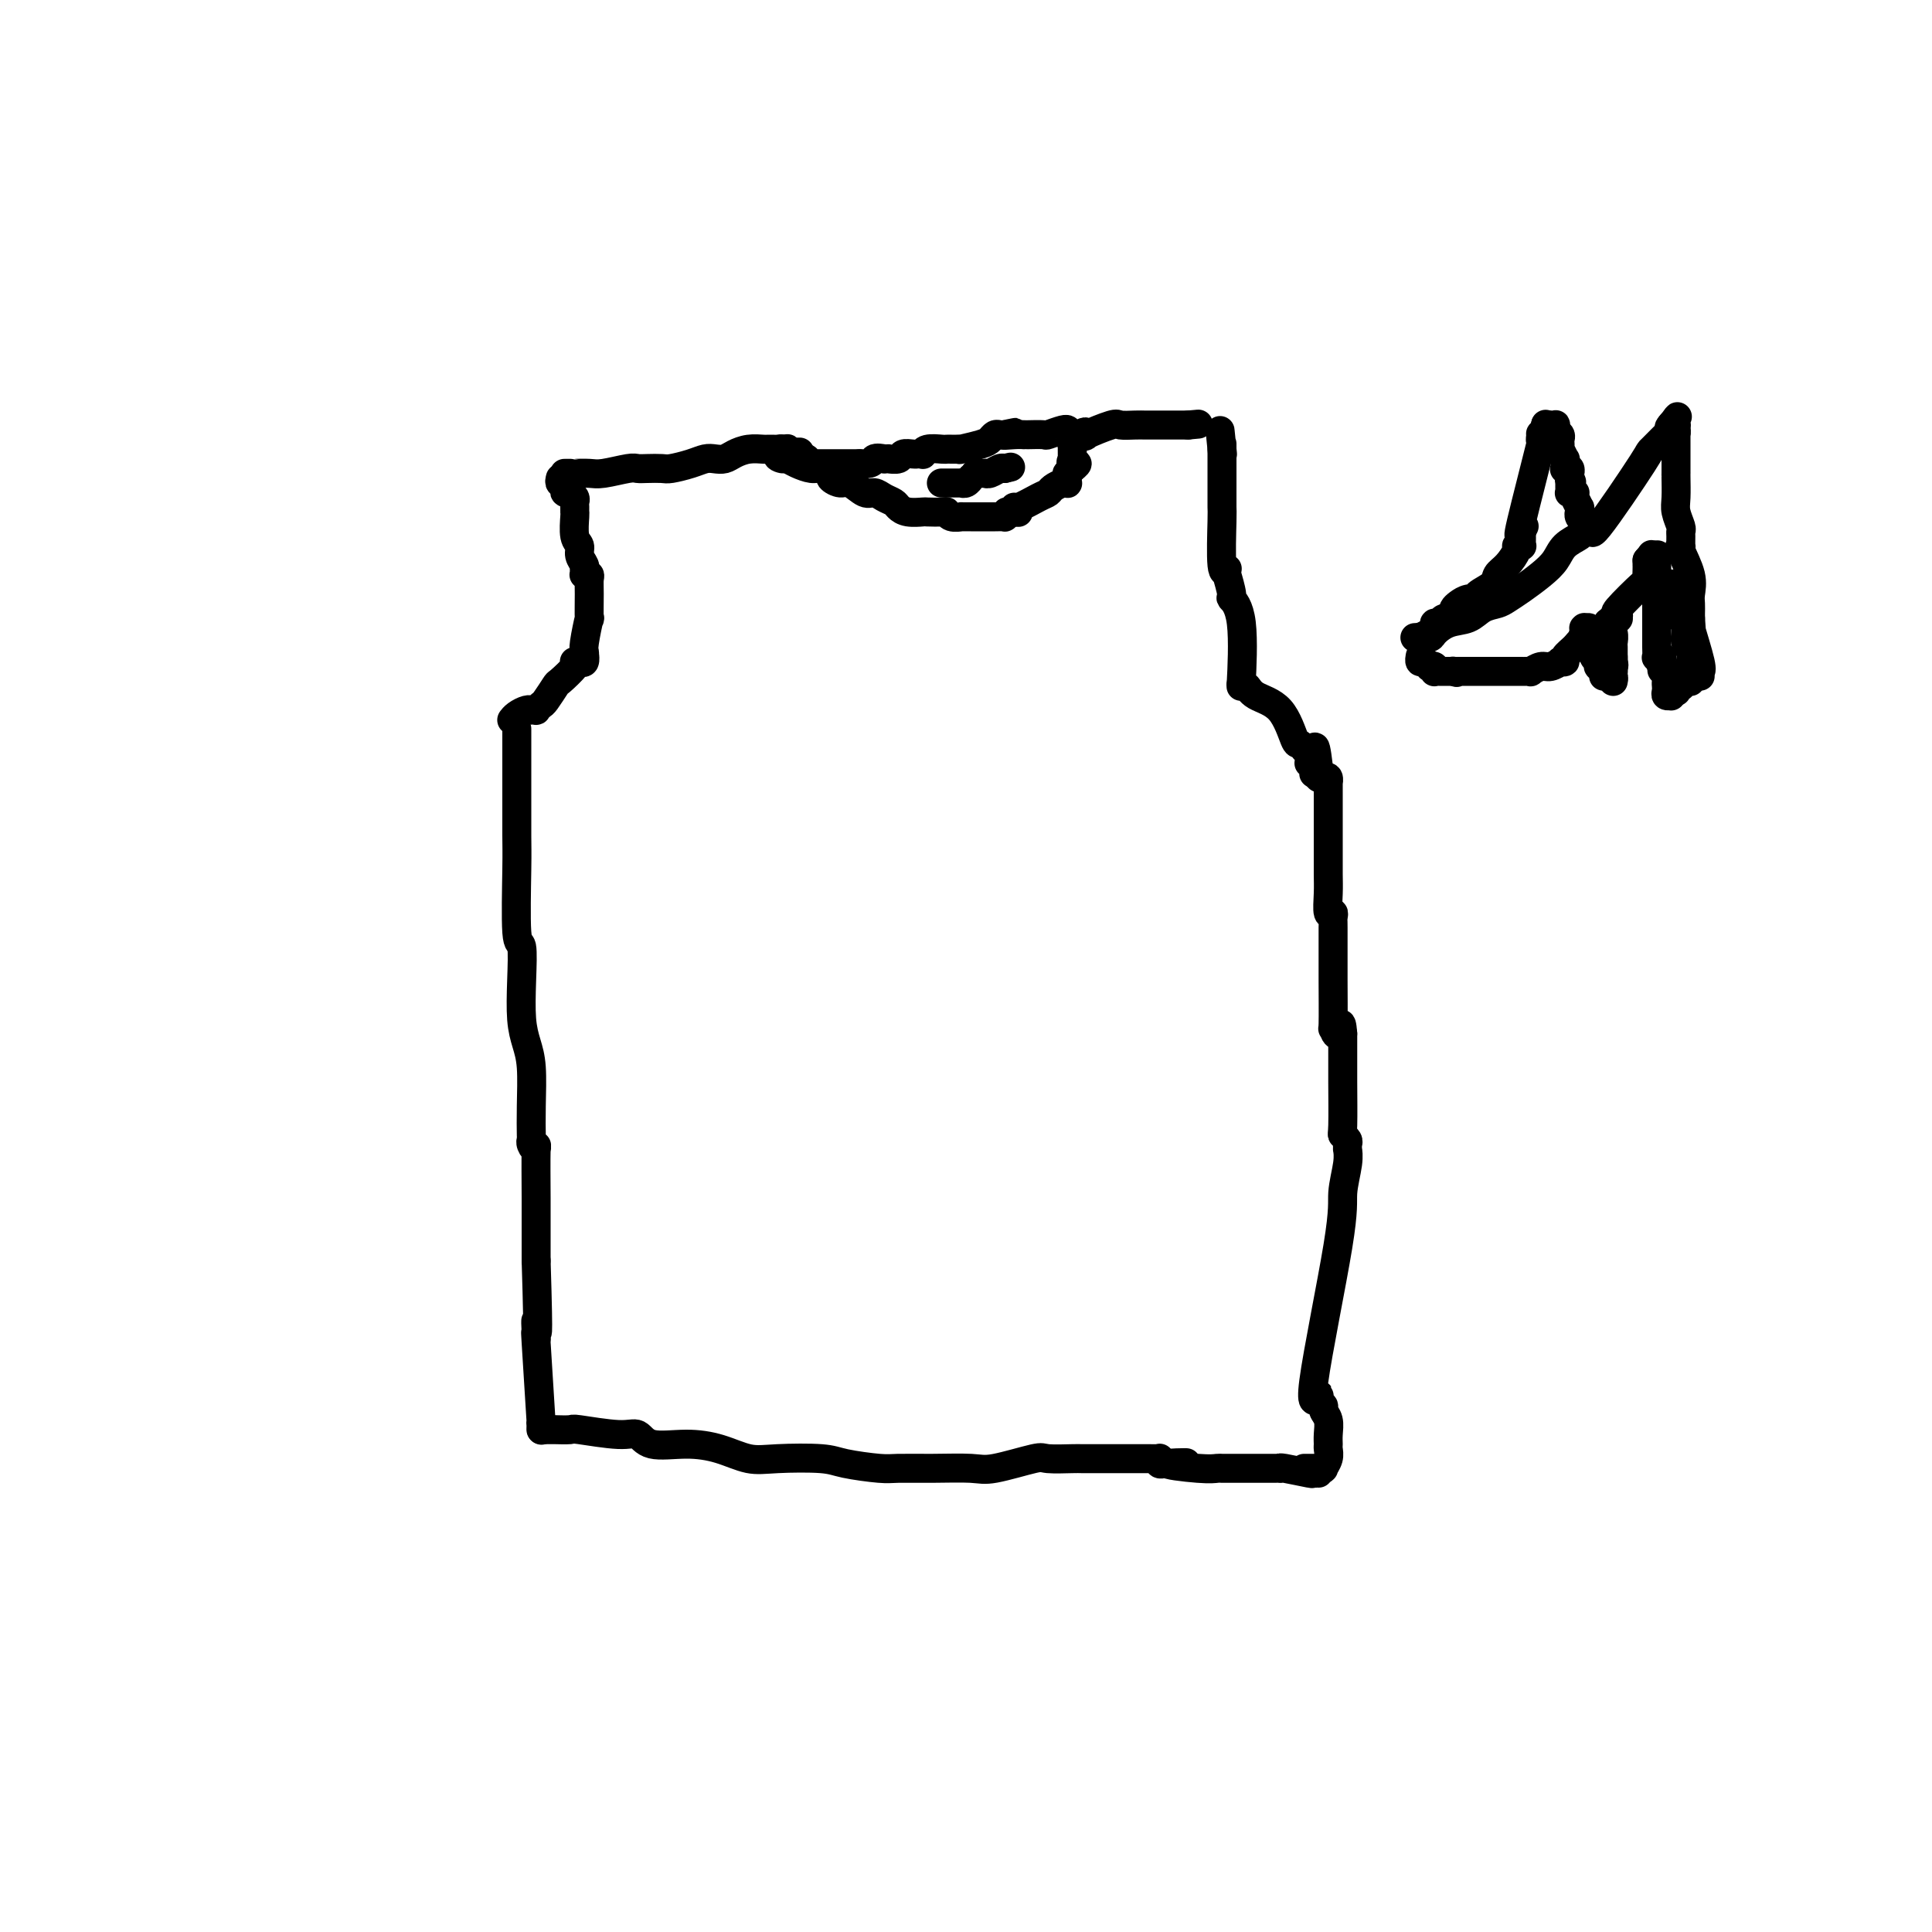 <svg viewBox='0 0 400 400' version='1.1' xmlns='http://www.w3.org/2000/svg' xmlns:xlink='http://www.w3.org/1999/xlink'><g fill='none' stroke='#000000' stroke-width='6' stroke-linecap='round' stroke-linejoin='round'><path d='M116,99c-0.111,0.445 -0.222,0.890 0,1c0.222,0.110 0.778,-0.114 1,0c0.222,0.114 0.111,0.566 0,1c-0.111,0.434 -0.222,0.851 0,1c0.222,0.149 0.777,0.029 1,0c0.223,-0.029 0.112,0.034 0,0c-0.112,-0.034 -0.226,-0.163 0,0c0.226,0.163 0.793,0.618 1,1c0.207,0.382 0.054,0.690 0,1c-0.054,0.310 -0.011,0.621 0,1c0.011,0.379 -0.012,0.825 0,1c0.012,0.175 0.060,0.078 0,1c-0.060,0.922 -0.226,2.864 0,4c0.226,1.136 0.845,1.466 1,2c0.155,0.534 -0.155,1.271 0,2c0.155,0.729 0.774,1.449 1,2c0.226,0.551 0.060,0.932 0,1c-0.060,0.068 -0.012,-0.179 0,0c0.012,0.179 -0.011,0.782 0,1c0.011,0.218 0.056,0.050 0,0c-0.056,-0.050 -0.211,0.017 0,0c0.211,-0.017 0.790,-0.118 1,0c0.210,0.118 0.053,0.455 0,1c-0.053,0.545 -0.000,1.298 0,3c0.000,1.702 -0.053,4.355 0,5c0.053,0.645 0.210,-0.717 0,0c-0.210,0.717 -0.788,3.512 -1,5c-0.212,1.488 -0.057,1.670 0,2c0.057,0.330 0.016,0.809 0,1c-0.016,0.191 -0.008,0.096 0,0'/><path d='M121,136c-0.167,1.950 -0.083,0.326 0,0c0.083,-0.326 0.166,0.645 0,1c-0.166,0.355 -0.581,0.095 -1,0c-0.419,-0.095 -0.841,-0.025 -1,0c-0.159,0.025 -0.053,0.004 0,0c0.053,-0.004 0.055,0.010 0,0c-0.055,-0.010 -0.165,-0.045 0,0c0.165,0.045 0.606,0.169 0,1c-0.606,0.831 -2.257,2.370 -3,3c-0.743,0.630 -0.576,0.351 -1,1c-0.424,0.649 -1.438,2.226 -2,3c-0.562,0.774 -0.672,0.743 -1,1c-0.328,0.257 -0.875,0.800 -1,1c-0.125,0.200 0.170,0.056 0,0c-0.170,-0.056 -0.806,-0.025 -1,0c-0.194,0.025 0.053,0.045 0,0c-0.053,-0.045 -0.406,-0.156 -1,0c-0.594,0.156 -1.427,0.578 -2,1c-0.573,0.422 -0.885,0.844 -1,1c-0.115,0.156 -0.033,0.044 0,0c0.033,-0.044 0.016,-0.022 0,0'/><path d='M107,151c0.000,-0.093 0.000,-0.187 0,0c-0.000,0.187 -0.000,0.653 0,1c0.000,0.347 0.000,0.574 0,1c-0.000,0.426 -0.000,1.051 0,1c0.000,-0.051 0.000,-0.778 0,0c-0.000,0.778 -0.001,3.061 0,5c0.001,1.939 0.004,3.534 0,6c-0.004,2.466 -0.015,5.805 0,8c0.015,2.195 0.056,3.248 0,7c-0.056,3.752 -0.208,10.204 0,13c0.208,2.796 0.778,1.935 1,3c0.222,1.065 0.098,4.057 0,7c-0.098,2.943 -0.170,5.836 0,8c0.170,2.164 0.582,3.598 1,5c0.418,1.402 0.843,2.770 1,5c0.157,2.230 0.046,5.322 0,8c-0.046,2.678 -0.026,4.944 0,6c0.026,1.056 0.060,0.904 0,1c-0.060,0.096 -0.212,0.440 0,1c0.212,0.560 0.789,1.336 1,1c0.211,-0.336 0.057,-1.785 0,0c-0.057,1.785 -0.015,6.804 0,10c0.015,3.196 0.004,4.568 0,6c-0.004,1.432 -0.001,2.922 0,4c0.001,1.078 0.000,1.742 0,2c-0.000,0.258 -0.000,0.108 0,0c0.000,-0.108 0.000,-0.174 0,0c-0.000,0.174 -0.000,0.587 0,1'/><path d='M111,261c0.620,19.870 0.170,14.546 0,13c-0.170,-1.546 -0.060,0.685 0,2c0.060,1.315 0.068,1.714 0,1c-0.068,-0.714 -0.214,-2.542 0,1c0.214,3.542 0.788,12.454 1,16c0.212,3.546 0.060,1.728 0,1c-0.060,-0.728 -0.030,-0.364 0,0'/><path d='M112,296c0.172,-0.001 0.344,-0.001 1,0c0.656,0.001 1.796,0.005 2,0c0.204,-0.005 -0.528,-0.017 0,0c0.528,0.017 2.315,0.065 3,0c0.685,-0.065 0.267,-0.242 2,0c1.733,0.242 5.617,0.904 8,1c2.383,0.096 3.266,-0.373 4,0c0.734,0.373 1.317,1.589 3,2c1.683,0.411 4.464,0.018 7,0c2.536,-0.018 4.828,0.338 7,1c2.172,0.662 4.224,1.631 6,2c1.776,0.369 3.277,0.137 6,0c2.723,-0.137 6.668,-0.180 9,0c2.332,0.180 3.051,0.584 5,1c1.949,0.416 5.129,0.846 7,1c1.871,0.154 2.435,0.034 4,0c1.565,-0.034 4.131,0.019 7,0c2.869,-0.019 6.040,-0.110 8,0c1.960,0.110 2.708,0.422 5,0c2.292,-0.422 6.127,-1.577 8,-2c1.873,-0.423 1.785,-0.113 3,0c1.215,0.113 3.734,0.030 5,0c1.266,-0.030 1.281,-0.008 2,0c0.719,0.008 2.144,0.002 3,0c0.856,-0.002 1.144,-0.002 3,0c1.856,0.002 5.281,0.004 7,0c1.719,-0.004 1.731,-0.015 2,0c0.269,0.015 0.794,0.056 1,0c0.206,-0.056 0.094,-0.207 0,0c-0.094,0.207 -0.170,0.774 0,1c0.170,0.226 0.585,0.113 1,0'/><path d='M241,303c9.052,-0.215 2.180,-0.254 1,0c-1.180,0.254 3.330,0.800 6,1c2.670,0.200 3.499,0.054 4,0c0.501,-0.054 0.674,-0.014 1,0c0.326,0.014 0.805,0.004 1,0c0.195,-0.004 0.107,-0.001 0,0c-0.107,0.001 -0.232,0.000 1,0c1.232,-0.000 3.822,-0.000 5,0c1.178,0.000 0.943,0.000 1,0c0.057,-0.000 0.407,-0.001 1,0c0.593,0.001 1.431,0.004 2,0c0.569,-0.004 0.869,-0.015 1,0c0.131,0.015 0.091,0.057 0,0c-0.091,-0.057 -0.234,-0.211 1,0c1.234,0.211 3.846,0.789 5,1c1.154,0.211 0.849,0.057 1,0c0.151,-0.057 0.757,-0.016 1,0c0.243,0.016 0.121,0.008 0,0'/><path d='M270,304c0.301,0.000 0.601,0.000 1,0c0.399,-0.000 0.895,-0.000 1,0c0.105,0.000 -0.183,0.002 0,0c0.183,-0.002 0.837,-0.006 1,0c0.163,0.006 -0.167,0.023 0,0c0.167,-0.023 0.829,-0.086 1,0c0.171,0.086 -0.151,0.319 0,0c0.151,-0.319 0.774,-1.191 1,-2c0.226,-0.809 0.057,-1.554 0,-2c-0.057,-0.446 0.000,-0.592 0,-1c-0.000,-0.408 -0.057,-1.078 0,-2c0.057,-0.922 0.228,-2.097 0,-3c-0.228,-0.903 -0.854,-1.534 -1,-2c-0.146,-0.466 0.189,-0.767 0,-1c-0.189,-0.233 -0.903,-0.398 -1,-1c-0.097,-0.602 0.423,-1.641 0,-1c-0.423,0.641 -1.788,2.963 -1,-3c0.788,-5.963 3.728,-20.210 5,-28c1.272,-7.790 0.877,-9.124 1,-11c0.123,-1.876 0.766,-4.295 1,-6c0.234,-1.705 0.059,-2.695 0,-3c-0.059,-0.305 -0.002,0.076 0,0c0.002,-0.076 -0.052,-0.609 0,-1c0.052,-0.391 0.210,-0.639 0,-1c-0.210,-0.361 -0.788,-0.835 -1,-1c-0.212,-0.165 -0.057,-0.019 0,-2c0.057,-1.981 0.015,-6.088 0,-9c-0.015,-2.912 -0.004,-4.630 0,-6c0.004,-1.370 0.001,-2.391 0,-3c-0.001,-0.609 -0.001,-0.804 0,-1'/><path d='M278,214c-0.321,-4.099 -0.622,-0.846 -1,0c-0.378,0.846 -0.833,-0.716 -1,-1c-0.167,-0.284 -0.045,0.708 0,-1c0.045,-1.708 0.012,-6.117 0,-9c-0.012,-2.883 -0.003,-4.239 0,-5c0.003,-0.761 0.002,-0.926 0,-2c-0.002,-1.074 -0.004,-3.055 0,-4c0.004,-0.945 0.015,-0.854 0,-1c-0.015,-0.146 -0.057,-0.530 0,-1c0.057,-0.470 0.211,-1.025 0,-1c-0.211,0.025 -0.789,0.629 -1,0c-0.211,-0.629 -0.057,-2.491 0,-4c0.057,-1.509 0.015,-2.667 0,-4c-0.015,-1.333 -0.004,-2.843 0,-4c0.004,-1.157 0.001,-1.960 0,-3c-0.001,-1.040 -0.000,-2.316 0,-3c0.000,-0.684 0.000,-0.776 0,-1c-0.000,-0.224 -0.000,-0.582 0,-1c0.000,-0.418 0.000,-0.898 0,-1c-0.000,-0.102 -0.000,0.174 0,0c0.000,-0.174 0.001,-0.796 0,-1c-0.001,-0.204 -0.003,0.012 0,-1c0.003,-1.012 0.011,-3.251 0,-4c-0.011,-0.749 -0.041,-0.007 0,0c0.041,0.007 0.155,-0.719 0,-1c-0.155,-0.281 -0.578,-0.117 -1,0c-0.422,0.117 -0.845,0.185 -1,0c-0.155,-0.185 -0.044,-0.624 0,-1c0.044,-0.376 0.022,-0.688 0,-1'/><path d='M273,159c-1.000,-8.510 -0.999,-2.284 -1,0c-0.001,2.284 -0.004,0.626 0,0c0.004,-0.626 0.015,-0.220 0,0c-0.015,0.220 -0.056,0.255 0,0c0.056,-0.255 0.207,-0.799 0,-1c-0.207,-0.201 -0.774,-0.057 -1,0c-0.226,0.057 -0.113,0.029 0,0'/><path d='M270,155c0.007,0.009 0.014,0.018 0,0c-0.014,-0.018 -0.049,-0.064 0,0c0.049,0.064 0.182,0.236 0,0c-0.182,-0.236 -0.678,-0.880 -1,-1c-0.322,-0.120 -0.468,0.284 -1,-1c-0.532,-1.284 -1.449,-4.256 -3,-6c-1.551,-1.744 -3.736,-2.260 -5,-3c-1.264,-0.740 -1.607,-1.704 -2,-2c-0.393,-0.296 -0.835,0.077 -1,0c-0.165,-0.077 -0.052,-0.603 0,-1c0.052,-0.397 0.043,-0.666 0,0c-0.043,0.666 -0.120,2.268 0,0c0.120,-2.268 0.439,-8.407 0,-12c-0.439,-3.593 -1.634,-4.641 -2,-5c-0.366,-0.359 0.099,-0.031 0,-1c-0.099,-0.969 -0.762,-3.236 -1,-4c-0.238,-0.764 -0.050,-0.026 0,0c0.050,0.026 -0.039,-0.659 0,-1c0.039,-0.341 0.207,-0.338 0,0c-0.207,0.338 -0.787,1.009 -1,-1c-0.213,-2.009 -0.057,-6.699 0,-9c0.057,-2.301 0.015,-2.214 0,-3c-0.015,-0.786 -0.004,-2.444 0,-4c0.004,-1.556 0.001,-3.008 0,-4c-0.001,-0.992 -0.000,-1.524 0,-2c0.000,-0.476 0.000,-0.897 0,-1c-0.000,-0.103 -0.000,0.114 0,0c0.000,-0.114 0.000,-0.557 0,-1'/><path d='M253,93c-0.774,-7.576 -0.207,-2.016 0,0c0.207,2.016 0.056,0.488 0,0c-0.056,-0.488 -0.015,0.065 0,0c0.015,-0.065 0.004,-0.748 0,-1c-0.004,-0.252 -0.001,-0.072 0,0c0.001,0.072 0.001,0.036 0,0'/><path d='M117,98c-0.116,-0.000 -0.232,-0.000 0,0c0.232,0.000 0.811,0.001 1,0c0.189,-0.001 -0.013,-0.004 0,0c0.013,0.004 0.241,0.015 1,0c0.759,-0.015 2.051,-0.057 3,0c0.949,0.057 1.557,0.211 3,0c1.443,-0.211 3.722,-0.788 5,-1c1.278,-0.212 1.556,-0.060 2,0c0.444,0.060 1.053,0.026 2,0c0.947,-0.026 2.231,-0.046 3,0c0.769,0.046 1.021,0.157 2,0c0.979,-0.157 2.684,-0.581 4,-1c1.316,-0.419 2.242,-0.834 3,-1c0.758,-0.166 1.348,-0.083 2,0c0.652,0.083 1.365,0.166 2,0c0.635,-0.166 1.192,-0.580 2,-1c0.808,-0.420 1.865,-0.844 3,-1c1.135,-0.156 2.346,-0.042 3,0c0.654,0.042 0.750,0.014 1,0c0.250,-0.014 0.655,-0.014 1,0c0.345,0.014 0.631,0.042 1,0c0.369,-0.042 0.820,-0.155 1,0c0.180,0.155 0.090,0.577 0,1'/><path d='M162,94c6.972,-0.683 1.902,-0.389 0,0c-1.902,0.389 -0.638,0.874 0,1c0.638,0.126 0.648,-0.107 1,0c0.352,0.107 1.045,0.553 2,1c0.955,0.447 2.171,0.895 3,1c0.829,0.105 1.271,-0.132 2,0c0.729,0.132 1.746,0.631 2,1c0.254,0.369 -0.255,0.606 0,1c0.255,0.394 1.275,0.946 2,1c0.725,0.054 1.154,-0.389 2,0c0.846,0.389 2.110,1.610 3,2c0.890,0.390 1.406,-0.049 2,0c0.594,0.049 1.266,0.588 2,1c0.734,0.412 1.528,0.699 2,1c0.472,0.301 0.620,0.617 1,1c0.380,0.383 0.991,0.834 2,1c1.009,0.166 2.416,0.048 3,0c0.584,-0.048 0.347,-0.027 1,0c0.653,0.027 2.198,0.060 3,0c0.802,-0.060 0.862,-0.212 1,0c0.138,0.212 0.354,0.789 1,1c0.646,0.211 1.724,0.057 2,0c0.276,-0.057 -0.248,-0.015 0,0c0.248,0.015 1.267,0.005 2,0c0.733,-0.005 1.180,-0.004 2,0c0.820,0.004 2.014,0.011 3,0c0.986,-0.011 1.766,-0.042 2,0c0.234,0.042 -0.076,0.155 0,0c0.076,-0.155 0.538,-0.577 1,-1'/><path d='M209,106c3.574,0.160 1.011,0.059 0,0c-1.011,-0.059 -0.468,-0.075 0,0c0.468,0.075 0.861,0.241 1,0c0.139,-0.241 0.025,-0.891 0,-1c-0.025,-0.109 0.038,0.321 1,0c0.962,-0.321 2.822,-1.393 4,-2c1.178,-0.607 1.675,-0.750 2,-1c0.325,-0.250 0.479,-0.605 1,-1c0.521,-0.395 1.408,-0.828 2,-1c0.592,-0.172 0.890,-0.084 1,0c0.110,0.084 0.033,0.162 0,0c-0.033,-0.162 -0.023,-0.565 0,-1c0.023,-0.435 0.059,-0.901 0,-1c-0.059,-0.099 -0.212,0.170 0,0c0.212,-0.170 0.789,-0.777 1,-1c0.211,-0.223 0.057,-0.060 0,0c-0.057,0.060 -0.016,0.017 0,0c0.016,-0.017 0.008,-0.009 0,0'/><path d='M222,97c2.011,-1.559 0.539,-0.958 0,-1c-0.539,-0.042 -0.144,-0.728 0,-1c0.144,-0.272 0.039,-0.129 0,0c-0.039,0.129 -0.010,0.245 0,0c0.010,-0.245 0.003,-0.849 0,-1c-0.003,-0.151 -0.000,0.152 0,0c0.000,-0.152 -0.001,-0.758 0,-1c0.001,-0.242 0.004,-0.122 0,0c-0.004,0.122 -0.015,0.244 0,0c0.015,-0.244 0.056,-0.854 0,-1c-0.056,-0.146 -0.207,0.171 0,0c0.207,-0.171 0.774,-0.830 1,-1c0.226,-0.170 0.112,0.150 0,0c-0.112,-0.150 -0.223,-0.771 0,-1c0.223,-0.229 0.778,-0.065 1,0c0.222,0.065 0.111,0.033 0,0'/><path d='M224,90c0.611,-1.115 1.140,-0.404 1,0c-0.140,0.404 -0.949,0.501 0,0c0.949,-0.501 3.654,-1.598 5,-2c1.346,-0.402 1.331,-0.108 2,0c0.669,0.108 2.022,0.029 3,0c0.978,-0.029 1.580,-0.008 2,0c0.420,0.008 0.658,0.002 1,0c0.342,-0.002 0.788,-0.001 1,0c0.212,0.001 0.190,0.000 0,0c-0.190,-0.000 -0.548,-0.000 0,0c0.548,0.000 2.003,0.000 3,0c0.997,-0.000 1.538,-0.000 2,0c0.462,0.000 0.845,0.000 1,0c0.155,-0.000 0.080,-0.000 0,0c-0.080,0.000 -0.166,0.000 0,0c0.166,-0.000 0.583,-0.000 1,0'/><path d='M246,88c3.667,-0.333 1.833,-0.167 0,0'/><path d='M162,93c-0.119,-0.009 -0.238,-0.017 0,0c0.238,0.017 0.834,0.061 1,0c0.166,-0.061 -0.096,-0.226 0,0c0.096,0.226 0.552,0.844 1,1c0.448,0.156 0.890,-0.151 1,0c0.110,0.151 -0.110,0.758 0,1c0.110,0.242 0.551,0.117 1,0c0.449,-0.117 0.905,-0.228 1,0c0.095,0.228 -0.173,0.793 0,1c0.173,0.207 0.786,0.055 1,0c0.214,-0.055 0.028,-0.015 0,0c-0.028,0.015 0.101,0.004 0,0c-0.101,-0.004 -0.431,-0.001 0,0c0.431,0.001 1.622,0.000 2,0c0.378,-0.000 -0.057,-0.000 0,0c0.057,0.000 0.608,0.000 1,0c0.392,-0.000 0.626,-0.000 1,0c0.374,0.000 0.886,0.000 1,0c0.114,-0.000 -0.172,-0.000 0,0c0.172,0.000 0.803,0.000 1,0c0.197,-0.000 -0.039,-0.000 0,0c0.039,0.000 0.354,0.000 1,0c0.646,-0.000 1.623,-0.000 2,0c0.377,0.000 0.152,0.000 0,0c-0.152,-0.000 -0.233,-0.000 0,0c0.233,0.000 0.781,0.000 1,0c0.219,-0.000 0.110,-0.000 0,0'/><path d='M178,96c3.028,0.238 2.599,-0.669 3,-1c0.401,-0.331 1.631,-0.088 2,0c0.369,0.088 -0.123,0.020 0,0c0.123,-0.020 0.863,0.009 1,0c0.137,-0.009 -0.327,-0.055 0,0c0.327,0.055 1.446,0.211 2,0c0.554,-0.211 0.545,-0.789 1,-1c0.455,-0.211 1.376,-0.056 2,0c0.624,0.056 0.953,0.011 1,0c0.047,-0.011 -0.187,0.011 0,0c0.187,-0.011 0.795,-0.056 1,0c0.205,0.056 0.005,0.211 0,0c-0.005,-0.211 0.183,-0.789 1,-1c0.817,-0.211 2.262,-0.057 3,0c0.738,0.057 0.769,0.016 1,0c0.231,-0.016 0.664,-0.007 1,0c0.336,0.007 0.576,0.013 1,0c0.424,-0.013 1.031,-0.046 1,0c-0.031,0.046 -0.699,0.170 0,0c0.699,-0.170 2.765,-0.634 4,-1c1.235,-0.366 1.640,-0.634 2,-1c0.360,-0.366 0.674,-0.829 1,-1c0.326,-0.171 0.665,-0.049 1,0c0.335,0.049 0.668,0.024 1,0'/><path d='M208,90c4.552,-0.928 0.931,-0.249 0,0c-0.931,0.249 0.827,0.067 2,0c1.173,-0.067 1.761,-0.018 2,0c0.239,0.018 0.128,0.004 0,0c-0.128,-0.004 -0.272,-0.000 0,0c0.272,0.000 0.959,-0.004 1,0c0.041,0.004 -0.563,0.015 0,0c0.563,-0.015 2.295,-0.057 3,0c0.705,0.057 0.385,0.211 1,0c0.615,-0.211 2.166,-0.788 3,-1c0.834,-0.212 0.953,-0.061 1,0c0.047,0.061 0.024,0.030 0,0'/><path d='M195,100c-0.089,-0.000 -0.178,-0.000 0,0c0.178,0.000 0.622,0.000 1,0c0.378,-0.000 0.689,-0.000 1,0c0.311,0.000 0.622,0.001 1,0c0.378,-0.001 0.823,-0.004 1,0c0.177,0.004 0.086,0.015 0,0c-0.086,-0.015 -0.168,-0.056 0,0c0.168,0.056 0.585,0.207 1,0c0.415,-0.207 0.830,-0.774 1,-1c0.170,-0.226 0.097,-0.113 0,0c-0.097,0.113 -0.219,0.226 0,0c0.219,-0.226 0.777,-0.793 1,-1c0.223,-0.207 0.111,-0.056 0,0c-0.111,0.056 -0.222,0.015 0,0c0.222,-0.015 0.777,-0.004 1,0c0.223,0.004 0.114,0.002 0,0c-0.114,-0.002 -0.234,-0.004 0,0c0.234,0.004 0.823,0.015 1,0c0.177,-0.015 -0.058,-0.057 0,0c0.058,0.057 0.408,0.211 1,0c0.592,-0.211 1.427,-0.789 2,-1c0.573,-0.211 0.886,-0.057 1,0c0.114,0.057 0.031,0.015 0,0c-0.031,-0.015 -0.009,-0.004 0,0c0.009,0.004 0.004,0.002 0,0'/><path d='M208,97c2.167,-0.500 1.083,-0.250 0,0'/><path d='M293,132c-0.056,0.004 -0.112,0.008 0,0c0.112,-0.008 0.393,-0.029 1,0c0.607,0.029 1.541,0.106 2,0c0.459,-0.106 0.445,-0.396 1,-1c0.555,-0.604 1.681,-1.523 3,-2c1.319,-0.477 2.831,-0.511 4,-1c1.169,-0.489 1.996,-1.432 3,-2c1.004,-0.568 2.184,-0.760 3,-1c0.816,-0.240 1.267,-0.529 2,-1c0.733,-0.471 1.748,-1.124 3,-2c1.252,-0.876 2.741,-1.976 4,-3c1.259,-1.024 2.288,-1.974 3,-3c0.712,-1.026 1.108,-2.129 2,-3c0.892,-0.871 2.279,-1.508 3,-2c0.721,-0.492 0.777,-0.837 1,-1c0.223,-0.163 0.615,-0.143 1,0c0.385,0.143 0.765,0.410 1,0c0.235,-0.410 0.327,-1.498 0,-1c-0.327,0.498 -1.072,2.583 1,0c2.072,-2.583 6.962,-9.834 9,-13c2.038,-3.166 1.226,-2.246 2,-3c0.774,-0.754 3.135,-3.181 4,-4c0.865,-0.819 0.233,-0.028 0,0c-0.233,0.028 -0.067,-0.706 0,-1c0.067,-0.294 0.033,-0.147 0,0'/><path d='M346,88c2.491,-3.403 0.720,-0.912 0,0c-0.720,0.912 -0.389,0.243 0,0c0.389,-0.243 0.836,-0.061 1,0c0.164,0.061 0.044,0.003 0,0c-0.044,-0.003 -0.012,0.051 0,0c0.012,-0.051 0.003,-0.206 0,0c-0.003,0.206 -0.001,0.773 0,1c0.001,0.227 0.000,0.113 0,0'/><path d='M347,89c0.155,0.415 0.041,0.952 0,1c-0.041,0.048 -0.011,-0.393 0,0c0.011,0.393 0.003,1.621 0,2c-0.003,0.379 -0.001,-0.092 0,0c0.001,0.092 0.000,0.745 0,1c-0.000,0.255 -0.000,0.111 0,0c0.000,-0.111 0.000,-0.188 0,0c-0.000,0.188 -0.000,0.642 0,1c0.000,0.358 -0.000,0.622 0,1c0.000,0.378 0.000,0.872 0,1c-0.000,0.128 -0.000,-0.109 0,0c0.000,0.109 0.000,0.564 0,1c-0.000,0.436 -0.001,0.854 0,1c0.001,0.146 0.004,0.021 0,0c-0.004,-0.021 -0.015,0.060 0,1c0.015,0.940 0.057,2.737 0,4c-0.057,1.263 -0.211,1.992 0,3c0.211,1.008 0.789,2.295 1,3c0.211,0.705 0.054,0.830 0,1c-0.054,0.170 -0.007,0.387 0,1c0.007,0.613 -0.026,1.624 0,2c0.026,0.376 0.112,0.117 0,0c-0.112,-0.117 -0.422,-0.091 0,1c0.422,1.091 1.577,3.249 2,5c0.423,1.751 0.113,3.096 0,4c-0.113,0.904 -0.030,1.366 0,2c0.030,0.634 0.008,1.438 0,2c-0.008,0.562 -0.002,0.882 0,1c0.002,0.118 0.001,0.034 0,0c-0.001,-0.034 -0.000,-0.017 0,0'/><path d='M350,128c0.455,6.248 0.094,2.368 0,1c-0.094,-1.368 0.080,-0.224 0,0c-0.080,0.224 -0.414,-0.472 0,1c0.414,1.472 1.575,5.113 2,7c0.425,1.887 0.114,2.021 0,2c-0.114,-0.021 -0.031,-0.198 0,0c0.031,0.198 0.009,0.771 0,1c-0.009,0.229 -0.004,0.115 0,0'/><path d='M294,136c0.022,-0.121 0.043,-0.242 0,0c-0.043,0.242 -0.151,0.849 0,1c0.151,0.151 0.562,-0.152 1,0c0.438,0.152 0.902,0.759 1,1c0.098,0.241 -0.170,0.117 0,0c0.170,-0.117 0.777,-0.228 1,0c0.223,0.228 0.062,0.793 0,1c-0.062,0.207 -0.027,0.055 0,0c0.027,-0.055 0.045,-0.015 0,0c-0.045,0.015 -0.152,0.004 0,0c0.152,-0.004 0.562,-0.001 1,0c0.438,0.001 0.905,0.000 1,0c0.095,-0.000 -0.181,-0.000 0,0c0.181,0.000 0.818,0.000 1,0c0.182,-0.000 -0.091,-0.000 0,0c0.091,0.000 0.545,0.000 1,0'/><path d='M301,139c1.100,0.464 0.351,0.124 0,0c-0.351,-0.124 -0.306,-0.033 0,0c0.306,0.033 0.871,0.009 1,0c0.129,-0.009 -0.177,-0.002 0,0c0.177,0.002 0.839,0.001 1,0c0.161,-0.001 -0.178,-0.000 0,0c0.178,0.000 0.874,0.000 1,0c0.126,-0.000 -0.316,-0.000 0,0c0.316,0.000 1.390,0.000 2,0c0.610,-0.000 0.755,-0.000 1,0c0.245,0.000 0.590,0.000 1,0c0.410,-0.000 0.886,0.000 1,0c0.114,-0.000 -0.134,-0.000 0,0c0.134,0.000 0.649,0.000 1,0c0.351,-0.000 0.538,-0.000 1,0c0.462,0.000 1.198,0.000 2,0c0.802,-0.000 1.669,-0.000 2,0c0.331,0.000 0.126,0.001 0,0c-0.126,-0.001 -0.171,-0.004 0,0c0.171,0.004 0.559,0.016 1,0c0.441,-0.016 0.935,-0.061 1,0c0.065,0.061 -0.299,0.226 0,0c0.299,-0.226 1.261,-0.845 2,-1c0.739,-0.155 1.254,0.152 2,0c0.746,-0.152 1.723,-0.765 2,-1c0.277,-0.235 -0.146,-0.093 0,0c0.146,0.093 0.859,0.138 1,0c0.141,-0.138 -0.292,-0.460 0,-1c0.292,-0.540 1.309,-1.299 2,-2c0.691,-0.701 1.054,-1.343 2,-2c0.946,-0.657 2.473,-1.328 4,-2'/><path d='M332,130c1.559,-1.326 0.958,-1.140 1,-1c0.042,0.140 0.729,0.235 1,0c0.271,-0.235 0.126,-0.799 0,-1c-0.126,-0.201 -0.235,-0.039 0,0c0.235,0.039 0.813,-0.046 1,0c0.187,0.046 -0.016,0.224 0,0c0.016,-0.224 0.253,-0.851 0,-1c-0.253,-0.149 -0.996,0.180 0,-1c0.996,-1.180 3.731,-3.870 5,-5c1.269,-1.130 1.072,-0.699 1,-1c-0.072,-0.301 -0.019,-1.335 0,-2c0.019,-0.665 0.005,-0.962 0,-1c-0.005,-0.038 -0.001,0.182 0,0c0.001,-0.182 0.000,-0.766 0,-1c-0.000,-0.234 -0.000,-0.117 0,0'/><path d='M341,116c1.614,-2.105 1.151,-0.368 1,0c-0.151,0.368 0.012,-0.633 0,-1c-0.012,-0.367 -0.199,-0.098 0,0c0.199,0.098 0.785,0.026 1,0c0.215,-0.026 0.058,-0.007 0,0c-0.058,0.007 -0.017,0.002 0,0c0.017,-0.002 0.008,-0.001 0,0'/><path d='M343,115c0.309,-0.186 0.083,-0.152 0,0c-0.083,0.152 -0.022,0.423 0,1c0.022,0.577 0.006,1.459 0,2c-0.006,0.541 -0.002,0.741 0,1c0.002,0.259 0.000,0.576 0,1c-0.000,0.424 -0.000,0.954 0,1c0.000,0.046 0.000,-0.394 0,0c-0.000,0.394 -0.000,1.620 0,2c0.000,0.380 0.000,-0.086 0,0c-0.000,0.086 -0.000,0.725 0,1c0.000,0.275 0.000,0.186 0,0c-0.000,-0.186 -0.000,-0.470 0,0c0.000,0.470 0.000,1.696 0,2c-0.000,0.304 0.000,-0.312 0,0c-0.000,0.312 -0.000,1.552 0,2c0.000,0.448 0.000,0.105 0,0c-0.000,-0.105 -0.000,0.028 0,0c0.000,-0.028 0.000,-0.219 0,0c-0.000,0.219 -0.000,0.846 0,1c0.000,0.154 0.000,-0.167 0,0c-0.000,0.167 -0.000,0.821 0,1c0.000,0.179 0.000,-0.116 0,0c-0.000,0.116 -0.001,0.644 0,1c0.001,0.356 0.004,0.540 0,1c-0.004,0.460 -0.015,1.194 0,2c0.015,0.806 0.057,1.683 0,2c-0.057,0.317 -0.211,0.075 0,0c0.211,-0.075 0.788,0.018 1,0c0.212,-0.018 0.061,-0.148 0,0c-0.061,0.148 -0.030,0.574 0,1'/><path d='M344,137c0.150,3.417 0.026,0.961 0,0c-0.026,-0.961 0.046,-0.425 0,0c-0.046,0.425 -0.208,0.740 0,1c0.208,0.260 0.788,0.465 1,1c0.212,0.535 0.056,1.401 0,2c-0.056,0.599 -0.011,0.931 0,1c0.011,0.069 -0.011,-0.125 0,0c0.011,0.125 0.056,0.571 0,1c-0.056,0.429 -0.212,0.843 0,1c0.212,0.157 0.793,0.056 1,0c0.207,-0.056 0.042,-0.068 0,0c-0.042,0.068 0.040,0.214 0,0c-0.040,-0.214 -0.203,-0.788 0,-1c0.203,-0.212 0.772,-0.060 1,0c0.228,0.060 0.114,0.030 0,0'/><path d='M347,143c0.404,0.706 -0.085,-0.529 0,-1c0.085,-0.471 0.745,-0.179 1,0c0.255,0.179 0.107,0.244 0,0c-0.107,-0.244 -0.172,-0.798 0,-1c0.172,-0.202 0.582,-0.053 1,0c0.418,0.053 0.844,0.010 1,0c0.156,-0.010 0.042,0.012 0,0c-0.042,-0.012 -0.011,-0.059 0,0c0.011,0.059 0.003,0.223 0,0c-0.003,-0.223 -0.001,-0.832 0,-1c0.001,-0.168 0.001,0.107 0,0c-0.001,-0.107 -0.004,-0.595 0,-1c0.004,-0.405 0.015,-0.727 0,-1c-0.015,-0.273 -0.057,-0.496 0,-1c0.057,-0.504 0.212,-1.287 0,-2c-0.212,-0.713 -0.793,-1.354 -1,-2c-0.207,-0.646 -0.041,-1.298 0,-2c0.041,-0.702 -0.042,-1.455 0,-2c0.042,-0.545 0.208,-0.881 0,-1c-0.208,-0.119 -0.791,-0.022 -1,0c-0.209,0.022 -0.046,-0.032 0,0c0.046,0.032 -0.026,0.148 0,0c0.026,-0.148 0.151,-0.561 0,-1c-0.151,-0.439 -0.576,-0.905 -1,-1c-0.424,-0.095 -0.846,0.181 -1,0c-0.154,-0.181 -0.042,-0.818 0,-1c0.042,-0.182 0.012,0.091 0,0c-0.012,-0.091 -0.006,-0.545 0,-1'/><path d='M346,124c-0.619,-1.718 -0.166,-0.512 0,0c0.166,0.512 0.044,0.329 0,0c-0.044,-0.329 -0.012,-0.805 0,-1c0.012,-0.195 0.003,-0.109 0,0c-0.003,0.109 -0.001,0.239 0,0c0.001,-0.239 0.000,-0.849 0,-1c-0.000,-0.151 -0.000,0.156 0,0c0.000,-0.156 0.000,-0.774 0,-1c-0.000,-0.226 -0.000,-0.061 0,0c0.000,0.061 0.000,0.017 0,0c-0.000,-0.017 -0.000,-0.009 0,0'/><path d='M294,132c-0.235,0.119 -0.470,0.238 0,0c0.470,-0.238 1.646,-0.833 2,-1c0.354,-0.167 -0.114,0.095 0,0c0.114,-0.095 0.808,-0.546 1,-1c0.192,-0.454 -0.120,-0.909 0,-1c0.120,-0.091 0.673,0.183 1,0c0.327,-0.183 0.430,-0.822 1,-1c0.570,-0.178 1.608,0.106 2,0c0.392,-0.106 0.137,-0.603 0,-1c-0.137,-0.397 -0.156,-0.695 0,-1c0.156,-0.305 0.487,-0.617 1,-1c0.513,-0.383 1.206,-0.837 2,-1c0.794,-0.163 1.687,-0.035 2,0c0.313,0.035 0.044,-0.021 0,0c-0.044,0.021 0.137,0.120 0,0c-0.137,-0.120 -0.593,-0.459 0,-1c0.593,-0.541 2.235,-1.283 3,-2c0.765,-0.717 0.654,-1.408 1,-2c0.346,-0.592 1.151,-1.086 2,-2c0.849,-0.914 1.744,-2.248 2,-3c0.256,-0.752 -0.128,-0.923 0,-1c0.128,-0.077 0.766,-0.059 1,0c0.234,0.059 0.063,0.160 0,0c-0.063,-0.160 -0.017,-0.582 0,-1c0.017,-0.418 0.004,-0.834 0,-1c-0.004,-0.166 -0.001,-0.083 0,0c0.001,0.083 0.000,0.167 0,0c-0.000,-0.167 -0.000,-0.583 0,-1'/><path d='M315,110c0.993,-1.837 0.477,-0.931 0,0c-0.477,0.931 -0.913,1.885 0,-2c0.913,-3.885 3.176,-12.610 4,-16c0.824,-3.390 0.211,-1.445 0,-1c-0.211,0.445 -0.018,-0.611 0,-1c0.018,-0.389 -0.138,-0.111 0,0c0.138,0.111 0.569,0.056 1,0'/><path d='M320,90c0.774,-3.076 0.207,-0.768 0,0c-0.207,0.768 -0.056,-0.006 0,0c0.056,0.006 0.015,0.790 0,1c-0.015,0.210 -0.004,-0.154 0,0c0.004,0.154 0.001,0.827 0,1c-0.001,0.173 -0.000,-0.154 0,0c0.000,0.154 0.000,0.788 0,1c-0.000,0.212 -0.000,0.000 0,0c0.000,-0.000 0.000,0.211 0,0c-0.000,-0.211 -0.000,-0.844 0,-1c0.000,-0.156 0.000,0.164 0,0c-0.000,-0.164 -0.000,-0.813 0,-1c0.000,-0.187 0.000,0.090 0,0c-0.000,-0.090 -0.000,-0.545 0,-1'/><path d='M320,90c0.000,-0.417 0.000,0.042 0,0c0.000,-0.042 0.000,-0.583 0,-1c0.000,-0.417 0.000,-0.708 0,-1'/><path d='M320,88c0.000,-0.310 0.000,-0.083 0,0c0.000,0.083 0.000,0.024 0,0c0.000,-0.024 0.000,-0.012 0,0'/><path d='M320,88c0.167,-0.003 0.584,-0.012 1,0c0.416,0.012 0.829,0.044 1,0c0.171,-0.044 0.098,-0.166 0,0c-0.098,0.166 -0.222,0.619 0,1c0.222,0.381 0.792,0.689 1,1c0.208,0.311 0.056,0.623 0,1c-0.056,0.377 -0.015,0.819 0,1c0.015,0.181 0.004,0.102 0,0c-0.004,-0.102 -0.002,-0.225 0,0c0.002,0.225 0.004,0.800 0,1c-0.004,0.200 -0.015,0.024 0,0c0.015,-0.024 0.057,0.103 0,0c-0.057,-0.103 -0.211,-0.435 0,0c0.211,0.435 0.789,1.637 1,2c0.211,0.363 0.056,-0.113 0,0c-0.056,0.113 -0.011,0.814 0,1c0.011,0.186 -0.011,-0.142 0,0c0.011,0.142 0.056,0.755 0,1c-0.056,0.245 -0.211,0.121 0,0c0.211,-0.121 0.789,-0.239 1,0c0.211,0.239 0.057,0.833 0,1c-0.057,0.167 -0.016,-0.095 0,0c0.016,0.095 0.008,0.548 0,1'/><path d='M325,99c0.773,1.642 0.207,0.247 0,0c-0.207,-0.247 -0.055,0.656 0,1c0.055,0.344 0.014,0.131 0,0c-0.014,-0.131 0.000,-0.179 0,0c-0.000,0.179 -0.014,0.584 0,1c0.014,0.416 0.056,0.842 0,1c-0.056,0.158 -0.211,0.047 0,0c0.211,-0.047 0.788,-0.029 1,0c0.212,0.029 0.061,0.068 0,0c-0.061,-0.068 -0.030,-0.244 0,0c0.030,0.244 0.061,0.906 0,1c-0.061,0.094 -0.212,-0.381 0,0c0.212,0.381 0.789,1.618 1,2c0.211,0.382 0.055,-0.091 0,0c-0.055,0.091 -0.011,0.746 0,1c0.011,0.254 -0.011,0.107 0,0c0.011,-0.107 0.054,-0.173 0,0c-0.054,0.173 -0.207,0.585 0,1c0.207,0.415 0.773,0.833 1,1c0.227,0.167 0.113,0.084 0,0'/><path d='M328,108c0.500,1.500 0.250,0.750 0,0'/><path d='M333,136c0.000,0.414 0.000,0.828 0,1c-0.000,0.172 -0.001,0.102 0,0c0.001,-0.102 0.004,-0.235 0,0c-0.004,0.235 -0.015,0.837 0,1c0.015,0.163 0.057,-0.114 0,0c-0.057,0.114 -0.211,0.619 0,1c0.211,0.381 0.789,0.638 1,1c0.211,0.362 0.057,0.830 0,1c-0.057,0.170 -0.015,0.042 0,0c0.015,-0.042 0.004,0.001 0,0c-0.004,-0.001 -0.001,-0.045 0,0c0.001,0.045 0.000,0.181 0,0c-0.000,-0.181 -0.000,-0.677 0,-1c0.000,-0.323 0.000,-0.471 0,-1c-0.000,-0.529 -0.000,-1.437 0,-2c0.000,-0.563 0.000,-0.782 0,-1'/><path d='M334,136c-0.072,-1.034 -0.751,-2.119 -1,-3c-0.249,-0.881 -0.068,-1.558 0,-2c0.068,-0.442 0.022,-0.649 0,-1c-0.022,-0.351 -0.020,-0.847 0,-1c0.020,-0.153 0.058,0.038 0,0c-0.058,-0.038 -0.212,-0.305 0,0c0.212,0.305 0.789,1.182 1,2c0.211,0.818 0.057,1.578 0,2c-0.057,0.422 -0.015,0.505 0,1c0.015,0.495 0.004,1.403 0,2c-0.004,0.597 -0.001,0.883 0,1c0.001,0.117 0.000,0.066 0,0c-0.000,-0.066 -0.001,-0.147 0,0c0.001,0.147 0.002,0.522 0,1c-0.002,0.478 -0.006,1.059 0,1c0.006,-0.059 0.022,-0.758 0,-1c-0.022,-0.242 -0.083,-0.027 0,0c0.083,0.027 0.309,-0.135 0,-1c-0.309,-0.865 -1.155,-2.432 -2,-4'/><path d='M332,133c-0.123,-1.110 0.570,-0.886 0,-1c-0.570,-0.114 -2.401,-0.567 -3,-1c-0.599,-0.433 0.036,-0.844 0,-1c-0.036,-0.156 -0.744,-0.055 -1,0c-0.256,0.055 -0.061,0.064 0,0c0.061,-0.064 -0.013,-0.200 0,0c0.013,0.200 0.112,0.737 0,1c-0.112,0.263 -0.437,0.251 0,1c0.437,0.749 1.634,2.257 2,3c0.366,0.743 -0.099,0.720 0,1c0.099,0.280 0.762,0.864 1,1c0.238,0.136 0.050,-0.175 0,0c-0.050,0.175 0.039,0.836 0,1c-0.039,0.164 -0.207,-0.170 0,0c0.207,0.170 0.788,0.845 1,1c0.212,0.155 0.053,-0.211 0,0c-0.053,0.211 -0.000,0.999 0,1c0.000,0.001 -0.051,-0.783 0,-1c0.051,-0.217 0.206,0.134 0,0c-0.206,-0.134 -0.773,-0.753 -1,-1c-0.227,-0.247 -0.113,-0.124 0,0'/></g>
</svg>